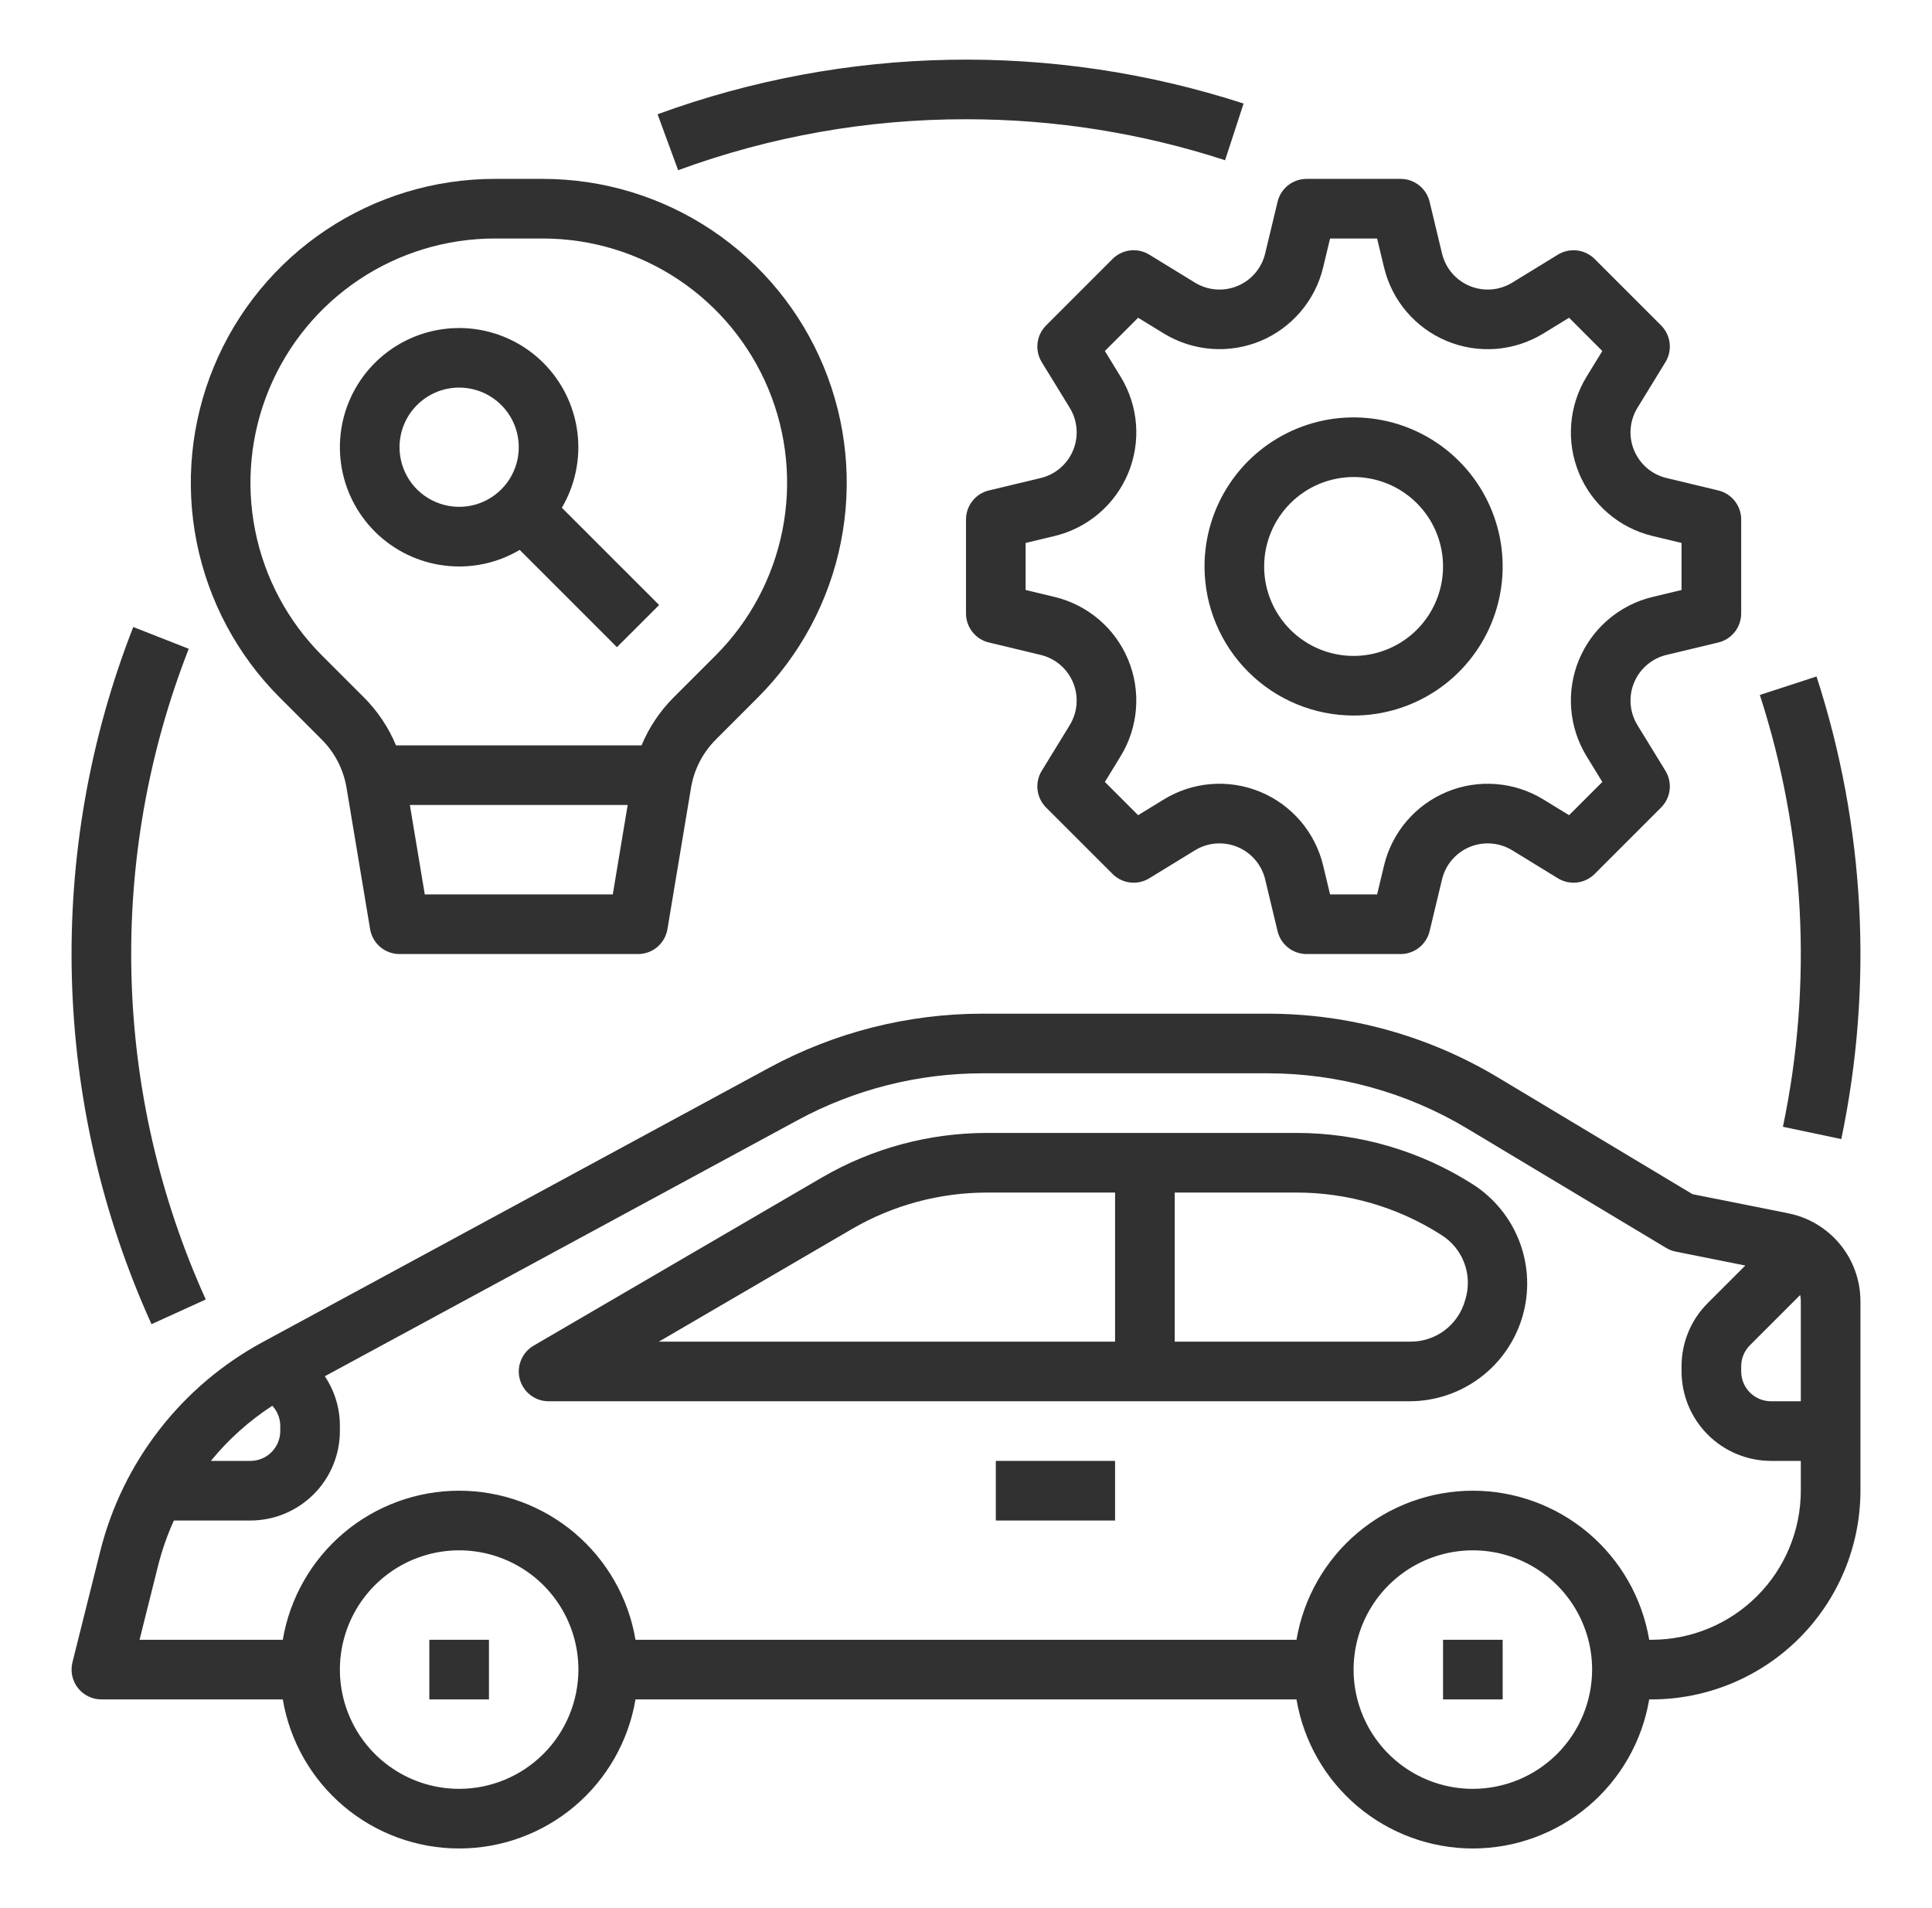 <svg width="81" height="80" viewBox="0 0 81 80" fill="none" xmlns="http://www.w3.org/2000/svg">
<path d="M74.985 50.872L70.957 50.067L62.8 45.172C59.886 43.424 56.551 42.5 53.153 42.5H41.185C38.067 42.502 34.998 43.28 32.255 44.763L10.993 56.28C9.317 57.19 7.848 58.438 6.679 59.945C5.511 61.452 4.667 63.185 4.203 65.035L3.037 69.697C2.991 69.881 2.988 70.073 3.027 70.259C3.067 70.445 3.148 70.62 3.265 70.769C3.382 70.919 3.531 71.04 3.702 71.123C3.873 71.207 4.06 71.25 4.25 71.25H11.856C12.151 72.998 13.056 74.584 14.409 75.728C15.763 76.872 17.478 77.5 19.25 77.5C21.022 77.5 22.737 76.872 24.091 75.728C25.444 74.584 26.349 72.998 26.644 71.25H54.356C54.651 72.998 55.556 74.584 56.909 75.728C58.263 76.872 59.978 77.5 61.75 77.5C63.522 77.5 65.237 76.872 66.591 75.728C67.944 74.584 68.849 72.998 69.144 71.25H69.25C71.57 71.247 73.794 70.325 75.434 68.684C77.075 67.044 77.997 64.82 78 62.5V54.55C77.998 53.683 77.697 52.844 77.148 52.174C76.599 51.504 75.835 51.044 74.985 50.872ZM11.417 58.938C11.632 59.169 11.751 59.471 11.75 59.785V60C11.75 60.331 11.618 60.649 11.383 60.883C11.149 61.118 10.831 61.25 10.5 61.25H8.84C9.575 60.351 10.444 59.572 11.417 58.938ZM19.25 75C18.261 75 17.294 74.707 16.472 74.157C15.65 73.608 15.009 72.827 14.631 71.913C14.252 71 14.153 69.995 14.346 69.025C14.539 68.055 15.015 67.164 15.714 66.465C16.414 65.765 17.305 65.289 18.275 65.096C19.244 64.903 20.25 65.002 21.163 65.381C22.077 65.759 22.858 66.4 23.407 67.222C23.957 68.044 24.25 69.011 24.25 70C24.248 71.326 23.721 72.597 22.784 73.534C21.847 74.471 20.576 74.999 19.25 75ZM61.75 75C60.761 75 59.794 74.707 58.972 74.157C58.15 73.608 57.509 72.827 57.131 71.913C56.752 71 56.653 69.995 56.846 69.025C57.039 68.055 57.515 67.164 58.215 66.465C58.914 65.765 59.805 65.289 60.775 65.096C61.745 64.903 62.75 65.002 63.663 65.381C64.577 65.759 65.358 66.4 65.907 67.222C66.457 68.044 66.75 69.011 66.75 70C66.749 71.326 66.221 72.597 65.284 73.534C64.347 74.471 63.076 74.999 61.75 75ZM75.5 62.5C75.498 64.157 74.839 65.746 73.667 66.917C72.496 68.089 70.907 68.748 69.25 68.75H69.144C68.849 67.002 67.944 65.416 66.591 64.272C65.237 63.128 63.522 62.5 61.75 62.5C59.978 62.5 58.263 63.128 56.909 64.272C55.556 65.416 54.651 67.002 54.356 68.75H26.644C26.349 67.002 25.444 65.416 24.091 64.272C22.737 63.128 21.022 62.5 19.25 62.5C17.478 62.5 15.763 63.128 14.409 64.272C13.056 65.416 12.151 67.002 11.856 68.75H5.851L6.628 65.642C6.792 64.993 7.013 64.359 7.29 63.75H10.5C11.494 63.749 12.447 63.353 13.15 62.65C13.854 61.947 14.249 60.994 14.25 60V59.785C14.252 59.043 14.032 58.318 13.618 57.701L33.446 46.962C35.823 45.676 38.483 45.002 41.185 45H53.153C56.098 45 58.988 45.801 61.513 47.316L69.857 52.322C69.98 52.395 70.114 52.448 70.255 52.476L73.173 53.059L71.598 54.634C71.249 54.981 70.972 55.395 70.784 55.85C70.595 56.305 70.499 56.793 70.5 57.285V57.5C70.501 58.494 70.897 59.447 71.6 60.15C72.303 60.853 73.256 61.249 74.25 61.25H75.5V62.5ZM75.5 58.75H74.25C73.919 58.75 73.601 58.618 73.367 58.383C73.132 58.149 73 57.831 73 57.5V57.285C73 57.121 73.032 56.959 73.095 56.807C73.157 56.655 73.25 56.517 73.366 56.402L75.473 54.295C75.491 54.379 75.5 54.464 75.5 54.55V58.75Z" fill="#313131"/>
<path d="M20.5 68.75H18V71.25H20.5V68.75Z" fill="#313131"/>
<path d="M63 68.75H60.5V71.25H63V68.75Z" fill="#313131"/>
<path d="M61.742 49.65C59.536 48.245 56.975 47.499 54.36 47.5H41.379C38.945 47.501 36.554 48.147 34.451 49.373L22.37 56.42C22.133 56.559 21.948 56.771 21.844 57.026C21.739 57.28 21.722 57.561 21.793 57.826C21.865 58.091 22.022 58.326 22.24 58.492C22.458 58.66 22.725 58.75 23 58.75H59.092C60.16 58.75 61.2 58.403 62.054 57.762C62.909 57.121 63.532 56.22 63.831 55.194C64.13 54.168 64.088 53.073 63.711 52.074C63.334 51.074 62.643 50.223 61.742 49.65ZM46.75 56.25H27.624L35.711 51.532C37.432 50.529 39.388 50.001 41.379 50H46.75V56.25ZM61.431 54.495C61.294 55.008 60.989 55.459 60.565 55.778C60.141 56.096 59.622 56.262 59.092 56.25H49.25V50H54.36C56.5 49.999 58.595 50.609 60.4 51.759C60.854 52.033 61.202 52.452 61.389 52.948C61.576 53.445 61.591 53.989 61.431 54.495Z" fill="#313131"/>
<path d="M46.75 61.25H41.75V63.75H46.75V61.25Z" fill="#313131"/>
<path d="M56.75 30C57.986 30 59.194 29.633 60.222 28.947C61.25 28.26 62.051 27.284 62.524 26.142C62.997 25 63.121 23.743 62.88 22.531C62.639 21.318 62.044 20.205 61.169 19.331C60.295 18.456 59.182 17.861 57.969 17.62C56.757 17.379 55.5 17.503 54.358 17.976C53.216 18.449 52.24 19.25 51.553 20.278C50.867 21.305 50.5 22.514 50.5 23.75C50.502 25.407 51.161 26.996 52.333 28.167C53.504 29.339 55.093 29.998 56.75 30ZM56.75 20C57.492 20 58.217 20.22 58.833 20.632C59.45 21.044 59.931 21.63 60.215 22.315C60.498 23 60.573 23.754 60.428 24.482C60.283 25.209 59.926 25.877 59.402 26.402C58.877 26.926 58.209 27.283 57.482 27.428C56.754 27.573 56 27.498 55.315 27.215C54.63 26.931 54.044 26.45 53.632 25.833C53.22 25.217 53 24.492 53 23.75C53.001 22.756 53.397 21.803 54.1 21.1C54.803 20.397 55.756 20.001 56.75 20Z" fill="#313131"/>
<path d="M50.099 11.85L48.182 10.675C47.943 10.529 47.661 10.467 47.382 10.5C47.103 10.533 46.844 10.659 46.645 10.857L43.858 13.645C43.659 13.844 43.533 14.103 43.5 14.382C43.467 14.661 43.529 14.943 43.675 15.182L44.85 17.099C45.013 17.364 45.11 17.664 45.134 17.973C45.158 18.283 45.109 18.594 44.99 18.881C44.871 19.169 44.686 19.423 44.45 19.625C44.214 19.827 43.933 19.97 43.631 20.042L41.459 20.563C41.185 20.628 40.942 20.784 40.769 21.005C40.595 21.225 40.5 21.498 40.5 21.779V25.721C40.5 26.002 40.595 26.275 40.769 26.495C40.942 26.716 41.185 26.872 41.459 26.937L43.63 27.458C43.933 27.53 44.213 27.673 44.45 27.875C44.686 28.077 44.871 28.331 44.99 28.619C45.109 28.906 45.158 29.217 45.134 29.526C45.11 29.836 45.012 30.136 44.85 30.401L43.675 32.318C43.529 32.557 43.467 32.839 43.5 33.118C43.533 33.397 43.659 33.656 43.857 33.855L46.645 36.642C46.844 36.841 47.103 36.967 47.382 37C47.661 37.033 47.943 36.971 48.182 36.825L50.099 35.65C50.364 35.487 50.664 35.39 50.973 35.366C51.283 35.342 51.594 35.391 51.881 35.51C52.169 35.629 52.423 35.814 52.625 36.05C52.827 36.286 52.97 36.567 53.042 36.869L53.563 39.041C53.629 39.315 53.784 39.558 54.005 39.731C54.225 39.905 54.498 40 54.779 40H58.721C59.002 40 59.275 39.905 59.495 39.731C59.716 39.558 59.871 39.315 59.937 39.041L60.458 36.87C60.53 36.567 60.673 36.287 60.875 36.05C61.077 35.814 61.331 35.629 61.619 35.51C61.906 35.391 62.217 35.342 62.526 35.366C62.836 35.39 63.136 35.488 63.401 35.65L65.318 36.825C65.557 36.971 65.839 37.033 66.118 37C66.397 36.967 66.656 36.841 66.855 36.643L69.642 33.855C69.841 33.656 69.967 33.397 70 33.118C70.033 32.839 69.971 32.557 69.825 32.318L68.65 30.401C68.487 30.136 68.39 29.836 68.366 29.527C68.341 29.217 68.391 28.906 68.51 28.619C68.629 28.331 68.814 28.077 69.05 27.875C69.287 27.673 69.567 27.53 69.869 27.458L72.041 26.937C72.314 26.872 72.558 26.716 72.731 26.495C72.905 26.275 73 26.002 73 25.721V21.779C73 21.498 72.905 21.225 72.731 21.005C72.558 20.784 72.314 20.628 72.041 20.563L69.87 20.042C69.567 19.97 69.287 19.827 69.05 19.625C68.814 19.423 68.629 19.169 68.51 18.881C68.391 18.594 68.341 18.283 68.366 17.974C68.39 17.664 68.488 17.364 68.65 17.099L69.825 15.182C69.971 14.943 70.033 14.661 70 14.382C69.967 14.104 69.841 13.844 69.643 13.645L66.855 10.857C66.656 10.659 66.397 10.533 66.118 10.5C65.839 10.467 65.557 10.529 65.318 10.675L63.401 11.85C63.136 12.012 62.836 12.11 62.527 12.134C62.217 12.159 61.906 12.109 61.619 11.99C61.331 11.871 61.077 11.686 60.875 11.45C60.673 11.213 60.53 10.933 60.458 10.631L59.937 8.459C59.871 8.185 59.716 7.942 59.495 7.768C59.275 7.595 59.002 7.5 58.721 7.5H54.779C54.498 7.5 54.225 7.595 54.005 7.768C53.784 7.942 53.629 8.185 53.563 8.459L53.042 10.63C52.97 10.933 52.827 11.213 52.625 11.45C52.423 11.686 52.169 11.871 51.881 11.99C51.594 12.109 51.283 12.159 50.974 12.134C50.664 12.11 50.364 12.012 50.099 11.85ZM52.839 14.3C53.489 14.029 54.067 13.608 54.525 13.072C54.983 12.536 55.308 11.899 55.473 11.213L55.764 10H57.736L58.027 11.213C58.191 11.899 58.516 12.537 58.974 13.073C59.432 13.609 60.01 14.03 60.662 14.3C61.313 14.57 62.019 14.682 62.722 14.627C63.426 14.571 64.106 14.35 64.707 13.982L65.784 13.322L67.178 14.716L66.518 15.793C66.15 16.394 65.929 17.074 65.874 17.777C65.818 18.481 65.93 19.187 66.2 19.838C66.47 20.49 66.891 21.069 67.427 21.526C67.963 21.984 68.601 22.309 69.287 22.473L70.5 22.764V24.736L69.287 25.027C68.601 25.191 67.963 25.516 67.427 25.974C66.891 26.432 66.47 27.01 66.2 27.662C65.93 28.313 65.818 29.019 65.874 29.723C65.929 30.426 66.15 31.106 66.518 31.707L67.178 32.784L65.784 34.178L64.707 33.518C64.106 33.15 63.426 32.929 62.722 32.874C62.019 32.818 61.313 32.93 60.661 33.2C60.01 33.47 59.431 33.891 58.974 34.427C58.516 34.964 58.191 35.601 58.027 36.287L57.736 37.5H55.764L55.473 36.286C55.309 35.601 54.984 34.963 54.526 34.427C54.068 33.891 53.49 33.47 52.838 33.2C52.187 32.93 51.481 32.818 50.778 32.873C50.074 32.929 49.394 33.15 48.793 33.518L47.716 34.178L46.322 32.784L46.982 31.707C47.35 31.106 47.571 30.426 47.626 29.723C47.682 29.019 47.57 28.313 47.3 27.662C47.03 27.01 46.609 26.431 46.073 25.974C45.536 25.516 44.899 25.191 44.213 25.027L43 24.736V22.764L44.214 22.473C44.899 22.309 45.537 21.984 46.073 21.526C46.609 21.068 47.03 20.49 47.3 19.838C47.57 19.187 47.682 18.481 47.627 17.777C47.571 17.074 47.35 16.394 46.982 15.793L46.322 14.716L47.716 13.322L48.793 13.982C49.395 14.349 50.075 14.569 50.778 14.625C51.481 14.68 52.187 14.569 52.839 14.3Z" fill="#313131"/>
<path d="M13.483 31.001C14.037 31.553 14.403 32.265 14.53 33.036L15.517 38.956C15.566 39.247 15.716 39.513 15.942 39.704C16.168 39.895 16.454 40 16.75 40H26.75C27.046 40 27.332 39.895 27.558 39.704C27.784 39.513 27.934 39.247 27.983 38.956L28.97 33.036C29.097 32.265 29.463 31.553 30.017 31.001L31.768 29.249C33.55 27.468 34.764 25.197 35.255 22.726C35.747 20.255 35.495 17.693 34.53 15.365C33.566 13.037 31.933 11.047 29.838 9.647C27.743 8.247 25.279 7.5 22.759 7.5H20.741C18.221 7.5 15.757 8.247 13.662 9.647C11.567 11.047 9.934 13.037 8.97 15.365C8.006 17.693 7.753 20.255 8.245 22.726C8.736 25.197 9.95 27.468 11.732 29.249L13.483 31.001ZM25.691 37.5H17.809L17.184 33.75H26.316L25.691 37.5ZM20.741 10H22.759C24.785 10 26.765 10.601 28.449 11.726C30.133 12.851 31.445 14.45 32.221 16.322C32.996 18.193 33.198 20.252 32.803 22.238C32.408 24.225 31.433 26.049 30.001 27.482L28.249 29.233C27.671 29.81 27.211 30.495 26.898 31.25H16.602C16.289 30.495 15.829 29.81 15.251 29.233L13.499 27.482C12.067 26.049 11.092 24.225 10.697 22.238C10.302 20.252 10.504 18.193 11.28 16.322C12.055 14.45 13.367 12.851 15.051 11.726C16.735 10.601 18.715 10 20.741 10Z" fill="#313131"/>
<path d="M19.25 23.75C20.143 23.751 21.02 23.511 21.788 23.055L25.866 27.134L27.634 25.366L23.556 21.288C24.115 20.338 24.345 19.23 24.209 18.136C24.073 17.042 23.58 16.024 22.805 15.239C22.031 14.455 21.019 13.949 19.927 13.799C18.835 13.65 17.724 13.865 16.767 14.412C15.81 14.96 15.061 15.808 14.636 16.825C14.211 17.842 14.135 18.971 14.418 20.036C14.701 21.101 15.329 22.043 16.202 22.714C17.076 23.386 18.148 23.75 19.25 23.75ZM19.25 16.25C19.744 16.25 20.228 16.396 20.639 16.671C21.05 16.946 21.37 17.336 21.56 17.793C21.749 18.25 21.798 18.753 21.702 19.238C21.605 19.722 21.367 20.168 21.018 20.517C20.668 20.867 20.223 21.105 19.738 21.202C19.253 21.298 18.75 21.249 18.293 21.059C17.837 20.87 17.446 20.55 17.171 20.139C16.897 19.728 16.75 19.244 16.75 18.75C16.751 18.087 17.014 17.451 17.483 16.983C17.952 16.514 18.587 16.25 19.25 16.25Z" fill="#313131"/>
<path d="M74.75 47.242L77.197 47.757C78.548 41.312 78.19 34.626 76.159 28.362L73.782 29.137C75.678 34.985 76.011 41.226 74.75 47.242Z" fill="#313131"/>
<path d="M40.5 5C44.189 4.996 47.855 5.576 51.362 6.718L52.138 4.341C44.128 1.741 35.478 1.899 27.569 4.79L28.431 7.136C32.296 5.717 36.382 4.994 40.5 5Z" fill="#313131"/>
<path d="M8.627 54.482C6.694 50.213 5.635 45.6 5.512 40.914C5.389 36.229 6.206 31.567 7.913 27.202L5.587 26.288C3.757 30.964 2.881 35.96 3.013 40.98C3.144 46 4.279 50.944 6.352 55.518L8.627 54.482Z" fill="#313131"/>
</svg>
